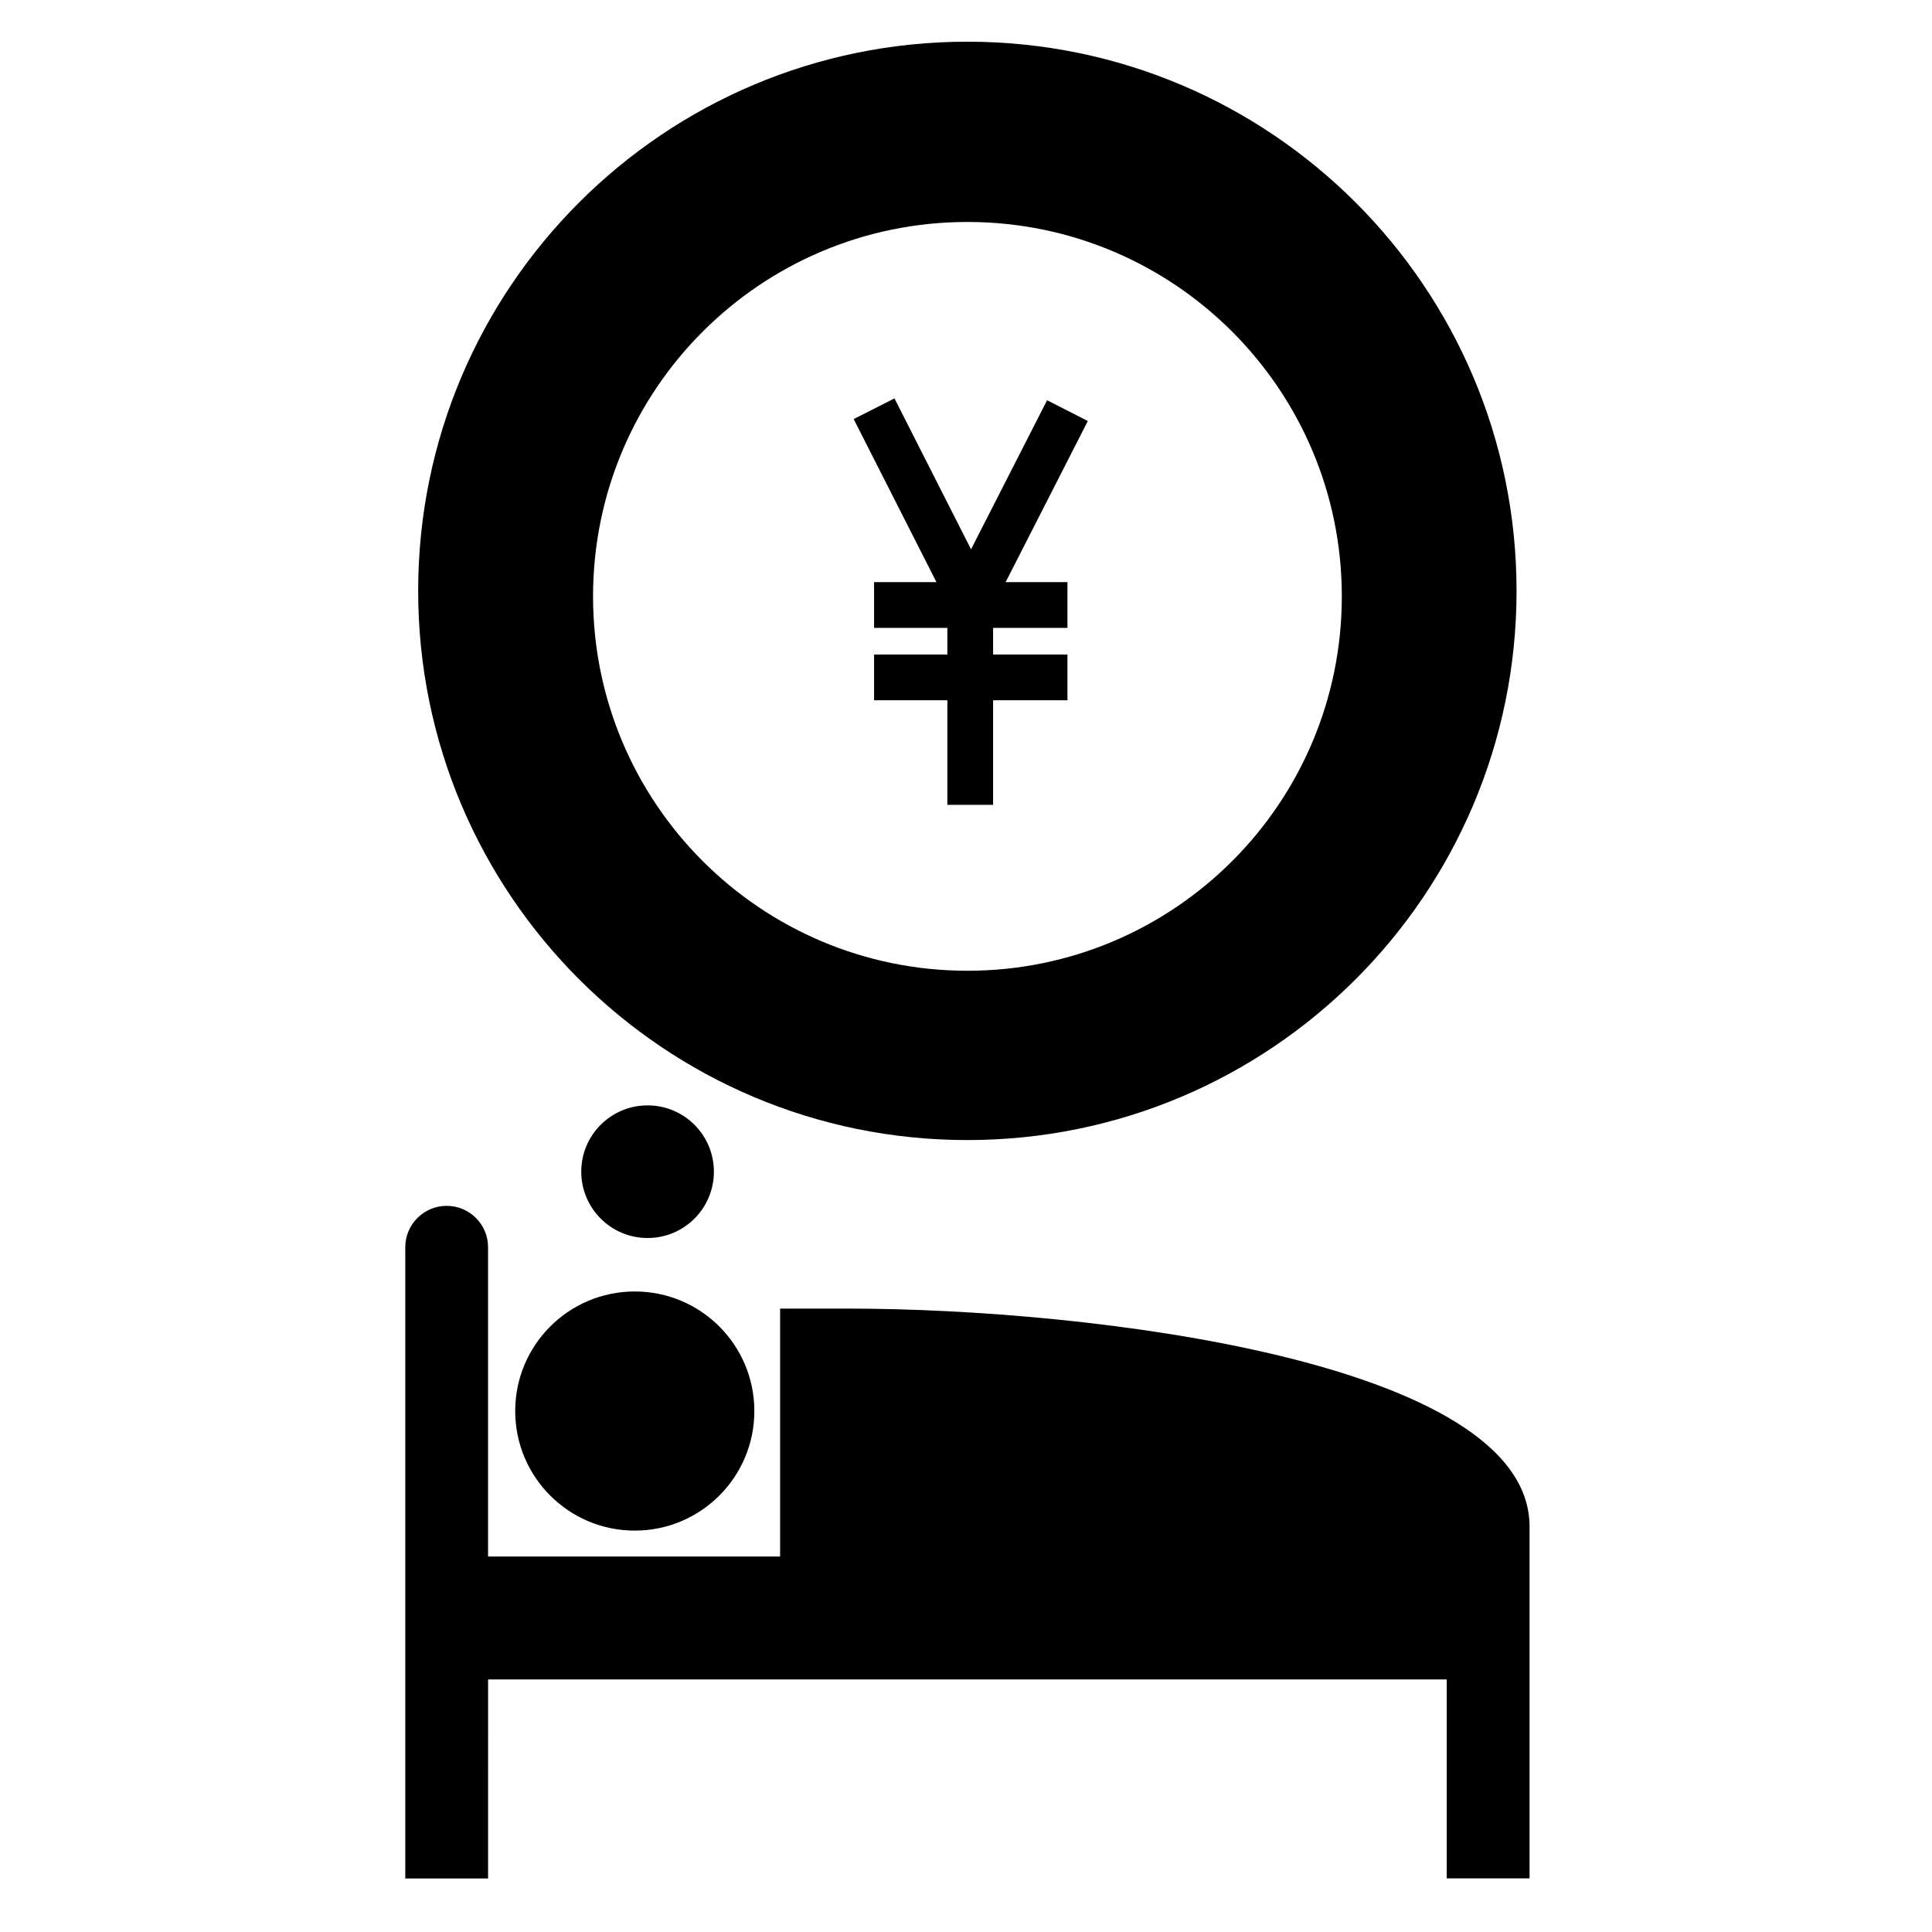 <?xml version="1.0" encoding="UTF-8"?>
<!-- Uploaded to: SVG Repo, www.svgrepo.com, Generator: SVG Repo Mixer Tools -->
<svg fill="#000000" width="800px" height="800px" version="1.1" viewBox="144 144 512 512" xmlns="http://www.w3.org/2000/svg">
 <g>
  <path d="m273.35 589.07h254.05v52.711h21.949v-52.711-40.508c-0.023-43.859-117.06-57.77-180.44-57.77l-18.172 0.004v65.691h-77.395v-81.965c0-6.051-4.914-10.961-10.969-10.961s-10.969 4.91-10.969 10.961v167.29h21.941z"/>
  <path d="m343.91 517.94c0 17.5-14.188 31.688-31.688 31.688s-31.688-14.188-31.688-31.688 14.188-31.688 31.688-31.688 31.688 14.188 31.688 31.688"/>
  <path d="m333.19 454.51c0 9.707-7.867 17.574-17.574 17.574s-17.578-7.867-17.578-17.574c0-9.707 7.871-17.574 17.578-17.574s17.574 7.867 17.574 17.574"/>
  <path d="m421.49 250.07-20.152 39.504-20.297-39.996-10.805 5.481 21.93 43.211h-16.527v12.117h19.422v7.066h-19.422v12.121h19.422v27.723h12.121v-27.723h19.703v-12.121h-19.703v-7.066h19.703v-12.121h-16.379l21.777-42.691z"/>
  <path d="m400.36 155.05c-80.379 0-145.54 65.156-145.54 145.54 0 80.375 65.16 145.54 145.54 145.54s145.54-65.156 145.54-145.54c0-80.379-65.16-145.54-145.54-145.54zm0.02 246.21c-54.797 0-99.215-44.422-99.215-99.211 0-54.801 44.418-99.223 99.215-99.223 54.793 0 99.215 44.422 99.215 99.223 0 54.789-44.426 99.211-99.215 99.211z"/>
 </g>
</svg>